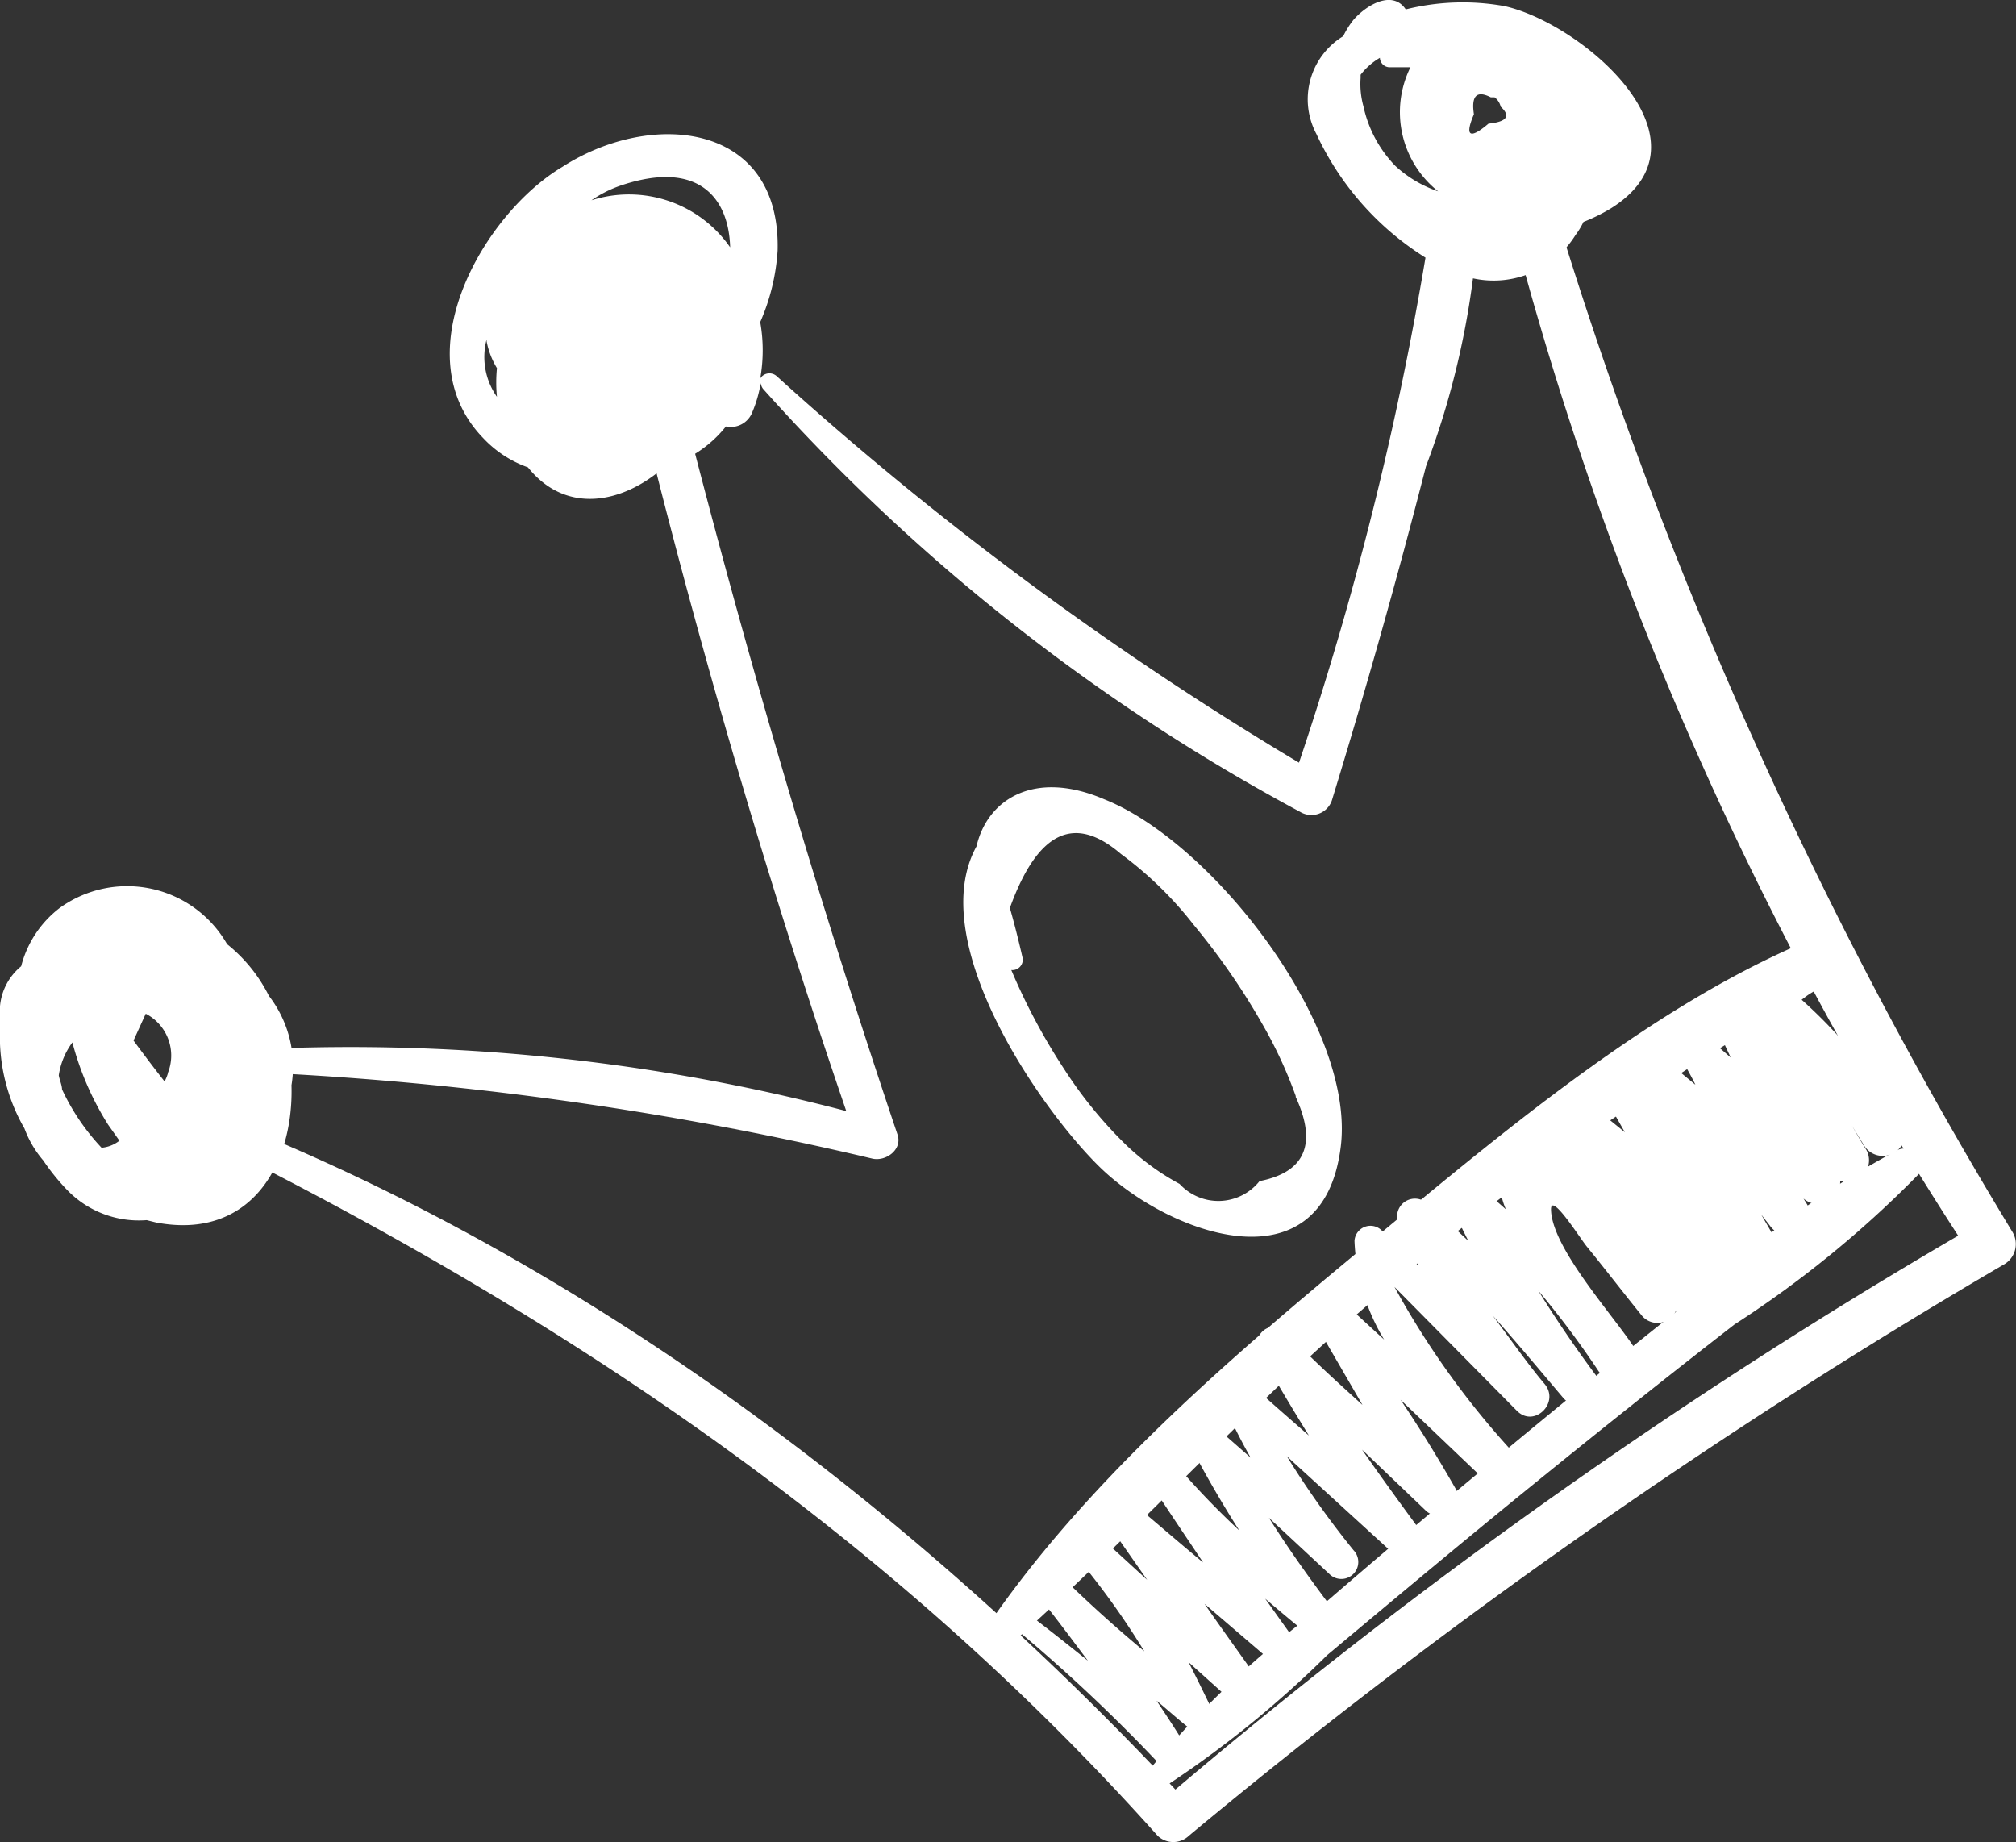 <?xml version="1.0" encoding="UTF-8"?> <svg xmlns="http://www.w3.org/2000/svg" viewBox="0 0 42.88 39.18"><rect x="0" y="0" width="42.88" height="39.18" fill="#333333" stroke="none"/> <defs> <style>.cls-1{fill:#fff;}</style> </defs> <g id="Слой_2" data-name="Слой 2"> <g id="OBJECTS"> <path class="cls-1" d="M32.15,4.74a74,74,0,0,0,9.5,21.54A116.71,116.71,0,0,0,25,38.06C19.18,31.85,11.94,26.45,3.92,23.48c-.24-.09-.43.31-.19.42,7.91,3.86,15,8.55,20.89,15.14a.48.48,0,0,0,.67,0A128.56,128.56,0,0,1,42.61,26.9a.5.5,0,0,0,.2-.69A95.34,95.34,0,0,1,33.09,4.52.48.48,0,0,0,32.15,4.74Z"></path> <path class="cls-1" d="M13.84,9.57Q15.63,16.7,18,23.63A41.52,41.52,0,0,0,4.55,22.37a.2.2,0,0,0,0,.4,70.75,70.75,0,0,1,14,1.87c.29.07.65-.19.54-.51C17.45,19.26,16,14.35,14.71,9.36A.45.45,0,0,0,13.84,9.57Z"></path> <path class="cls-1" d="M32,.13A5,5,0,0,0,29.9.2c-.28-.42-.83-.1-1.11.22a1.86,1.86,0,0,0-.22.35A1.57,1.57,0,0,0,28,2.85a6.16,6.16,0,0,0,2.32,2.63,70,70,0,0,1-2.69,10.74A69.68,69.68,0,0,1,16.52,8a.23.23,0,0,0-.35.05,3.44,3.44,0,0,0,0-1.2,4.49,4.49,0,0,0,.37-1.52c.07-2.74-2.69-3-4.58-1.78-1.68,1-3.4,4-1.68,5.77a2.4,2.4,0,0,0,.95.62c.8,1,2,.78,2.89,0a2.55,2.55,0,0,0,1.32-.87.49.49,0,0,0,.56-.3,2.74,2.74,0,0,0,.18-.62.26.26,0,0,0,.05.12,41.77,41.77,0,0,0,11.43,9,.46.46,0,0,0,.67-.25c.72-2.35,1.39-4.72,2-7.1a17.66,17.66,0,0,0,1-4A2.05,2.05,0,0,0,33.51,5a1.61,1.61,0,0,0,.17-.28,3.77,3.77,0,0,0,.57-.28C36.58,3,33.66.5,32,.13ZM15.53,5.26a2.62,2.62,0,0,0-2.95-1,2.54,2.54,0,0,1,.64-.32C14.84,3.4,15.5,4.19,15.53,5.26Zm-5.18,2a1.73,1.73,0,0,0,.22.57,3.1,3.1,0,0,0,0,.61A1.47,1.47,0,0,1,10.35,7.22ZM30.59,4.07a2.56,2.56,0,0,1-.91-.54A2.61,2.61,0,0,1,29,2.26a1.78,1.78,0,0,1-.06-.6l0-.07a1.42,1.42,0,0,1,.41-.36.21.21,0,0,0,.19.2H30A2.15,2.15,0,0,0,30.59,4.07Zm1.07-1.44c-.4.34-.51.27-.31-.2q-.09-.59.36-.36h.08a.35.35,0,0,1,.13.2C32.14,2.47,32.05,2.59,31.66,2.63Z"></path> <path class="cls-1" d="M5.72,21.18a3.3,3.3,0,0,0-.89-1.1,2.45,2.45,0,0,0-3.56-.77,2.27,2.27,0,0,0-.82,1.24A1.24,1.24,0,0,0,0,21.4a1.79,1.79,0,0,0,0,.51A3.89,3.89,0,0,0,.52,24a2.22,2.22,0,0,0,.4.68,4.65,4.65,0,0,0,.5.62,2.12,2.12,0,0,0,1.7.65l.2.05c2,.38,2.93-1.22,2.88-2.92A2.45,2.45,0,0,0,5.72,21.18Zm-4.4,2c0-.1-.05-.2-.07-.31a1.56,1.56,0,0,1,.29-.7,6.21,6.21,0,0,0,.76,1.75l.24.34a.71.71,0,0,1-.38.15A4.71,4.71,0,0,1,1.32,23.17Zm2.25-.35A.86.86,0,0,1,3.5,23q-.33-.42-.66-.87l.26-.57A1,1,0,0,1,3.57,22.82Z"></path> <path class="cls-1" d="M39.12,20.23l-.11-.1a.55.55,0,0,0-.63-.09c-3.34,1.42-6.54,4.14-9.32,6.44-2.95,2.44-6.11,5.15-8.23,8.36-.18.27.19.55.42.35,2.93-2.57,5.48-5.51,8.51-8q2.4-2,5-3.7c.73-.49,1.48-1,2.24-1.45a7.44,7.44,0,0,0,1.43-.86,1.55,1.55,0,0,1,.36-.19.35.35,0,0,0,.32-.15l.09-.11A.44.44,0,0,0,39.12,20.23Z"></path> <path class="cls-1" d="M40.38,24.45a18.26,18.26,0,0,0-3.93,2.82c-1.51,1.18-3,2.39-4.47,3.61s-2.76,2.31-4.12,3.49a20.63,20.63,0,0,0-3.66,3.57c-.11.16.09.35.26.26a22.23,22.23,0,0,0,3.77-3c1.47-1.23,2.94-2.46,4.42-3.66s2.81-2.26,4.24-3.37a22.72,22.72,0,0,0,4-3.28C41.08,24.63,40.66,24.34,40.38,24.45Z"></path> <path class="cls-1" d="M23.49,17C22,16.36,21,17,20.77,18c-1.1,2,1.3,5.51,2.59,6.79,1.47,1.46,4.79,2.68,5.16-.42C28.82,21.82,25.8,17.92,23.49,17Zm4.07,6.33c.46,1,.2,1.6-.77,1.79a1.12,1.12,0,0,1-1.7.06,5.21,5.21,0,0,1-1.18-.87,9.22,9.22,0,0,1-1.28-1.58,13.2,13.2,0,0,1-1.12-2.1.22.22,0,0,0,.24-.26c-.08-.35-.17-.71-.27-1.06.59-1.63,1.37-2,2.36-1.15a7.92,7.92,0,0,1,1.55,1.51,14.67,14.67,0,0,1,1.46,2.11A9.46,9.46,0,0,1,27.56,23.31Z"></path> <path class="cls-1" d="M37.61,20.68c-.34-.27-.69.21-.55.52,0,.12.11.23.17.35l-.09-.07c-.34-.28-.68.21-.55.52s.15.33.22.49l-.31-.27c-.33-.28-.87.05-.64.47.07.13.14.25.2.38l-.35-.29c-.3-.23-.68.13-.61.45L34.88,23c-.35-.28-.81.22-.61.57l.29.51-.32-.26a.44.44,0,0,0-.7.2s0,0,0,0a.43.43,0,0,0-.71.28l-.06,0a.38.38,0,0,0-.4,0c-.51.3-.56.59-.42,1.19a1.55,1.55,0,0,0,.08.23l-.51-.45a.38.38,0,0,0-.61.45c.1.23.21.45.32.67-.29-.27-.58-.54-.88-.8a.38.38,0,0,0-.6.44c.13.3.28.6.42.89l-.78-.75a.34.34,0,0,0-.58.22,4.38,4.38,0,0,0,.63,2.1l-1.09-1c-.27-.23-.74.05-.53.39l1.16,2c-.56-.51-1.11-1-1.65-1.58a.36.36,0,0,0-.56.42c.34.61.7,1.21,1.07,1.81-.47-.41-.94-.82-1.4-1.24a.31.31,0,0,0-.5.37A13.11,13.11,0,0,0,26.6,31l-.82-.72a.32.32,0,0,0-.51.38c.34.65.7,1.28,1.09,1.89A16.88,16.88,0,0,1,25,31.13a.34.34,0,0,0-.54.4c.37.57.75,1.13,1.13,1.7-.51-.42-1-.85-1.53-1.29-.27-.23-.77.06-.54.4l.88,1.26-.83-.76a.35.35,0,0,0-.5.48,16.76,16.76,0,0,1,1.27,1.8c-.66-.55-1.29-1.12-1.9-1.73a.31.31,0,0,0-.45.44c.4.48.78,1,1.15,1.49-.5-.4-1-.8-1.52-1.18-.18-.13-.42.16-.25.31a35,35,0,0,1,3.33,3.11.34.34,0,0,0,.54-.39c-.2-.34-.42-.67-.64-1,.23.19.45.39.69.58s.59-.18.46-.45-.31-.64-.47-.95l1,.9c.27.26.8-.06.56-.41-.4-.58-.82-1.15-1.22-1.73l1.33,1.14c.28.24.8,0,.56-.41L26.91,34c.33.28.66.56,1,.83h0l.07.06c.35.26.66-.26.45-.56-.51-.67-1-1.35-1.44-2.05l1.28,1.19a.36.36,0,0,0,.52-.5,19.24,19.24,0,0,1-1.42-2l2.19,2a.39.39,0,0,0,.56-.54c-.39-.53-.78-1.07-1.15-1.6l1.36,1.3c.31.29.87-.07.63-.47q-.57-1-1.17-1.89l1.73,1.65c.33.31,1-.09.68-.51l-.07-.08h0v0a17.86,17.86,0,0,1-2.47-3.46L32.26,30c.37.38.93-.17.59-.57s-.76-1-1.1-1.45c.51.57,1,1.16,1.5,1.75.3.36,1-.11.68-.5-.43-.58-.84-1.18-1.21-1.78A18.75,18.75,0,0,1,34,29.16c.33.47,1.12.06.8-.44-.44-.7-1.8-2.17-1.81-3,0-.37.62.62.76.79.4.49.79,1,1.18,1.48a.43.43,0,0,0,.72-.12.43.43,0,0,0,0,.07c.3.49,1.08.07.79-.43l-.1-.17a.5.5,0,0,0,.83-.27c.36.15.88-.23.62-.67l-.33-.57.18.23c.33.47,1.09.09.8-.44l-.08-.13a.47.47,0,0,0,.78-.38.46.46,0,0,0,.56-.65c-.11-.17-.21-.35-.31-.52l.27.44a.47.47,0,0,0,.82-.45A10.7,10.7,0,0,0,37.61,20.68Z"></path> </g> </g> </svg> 